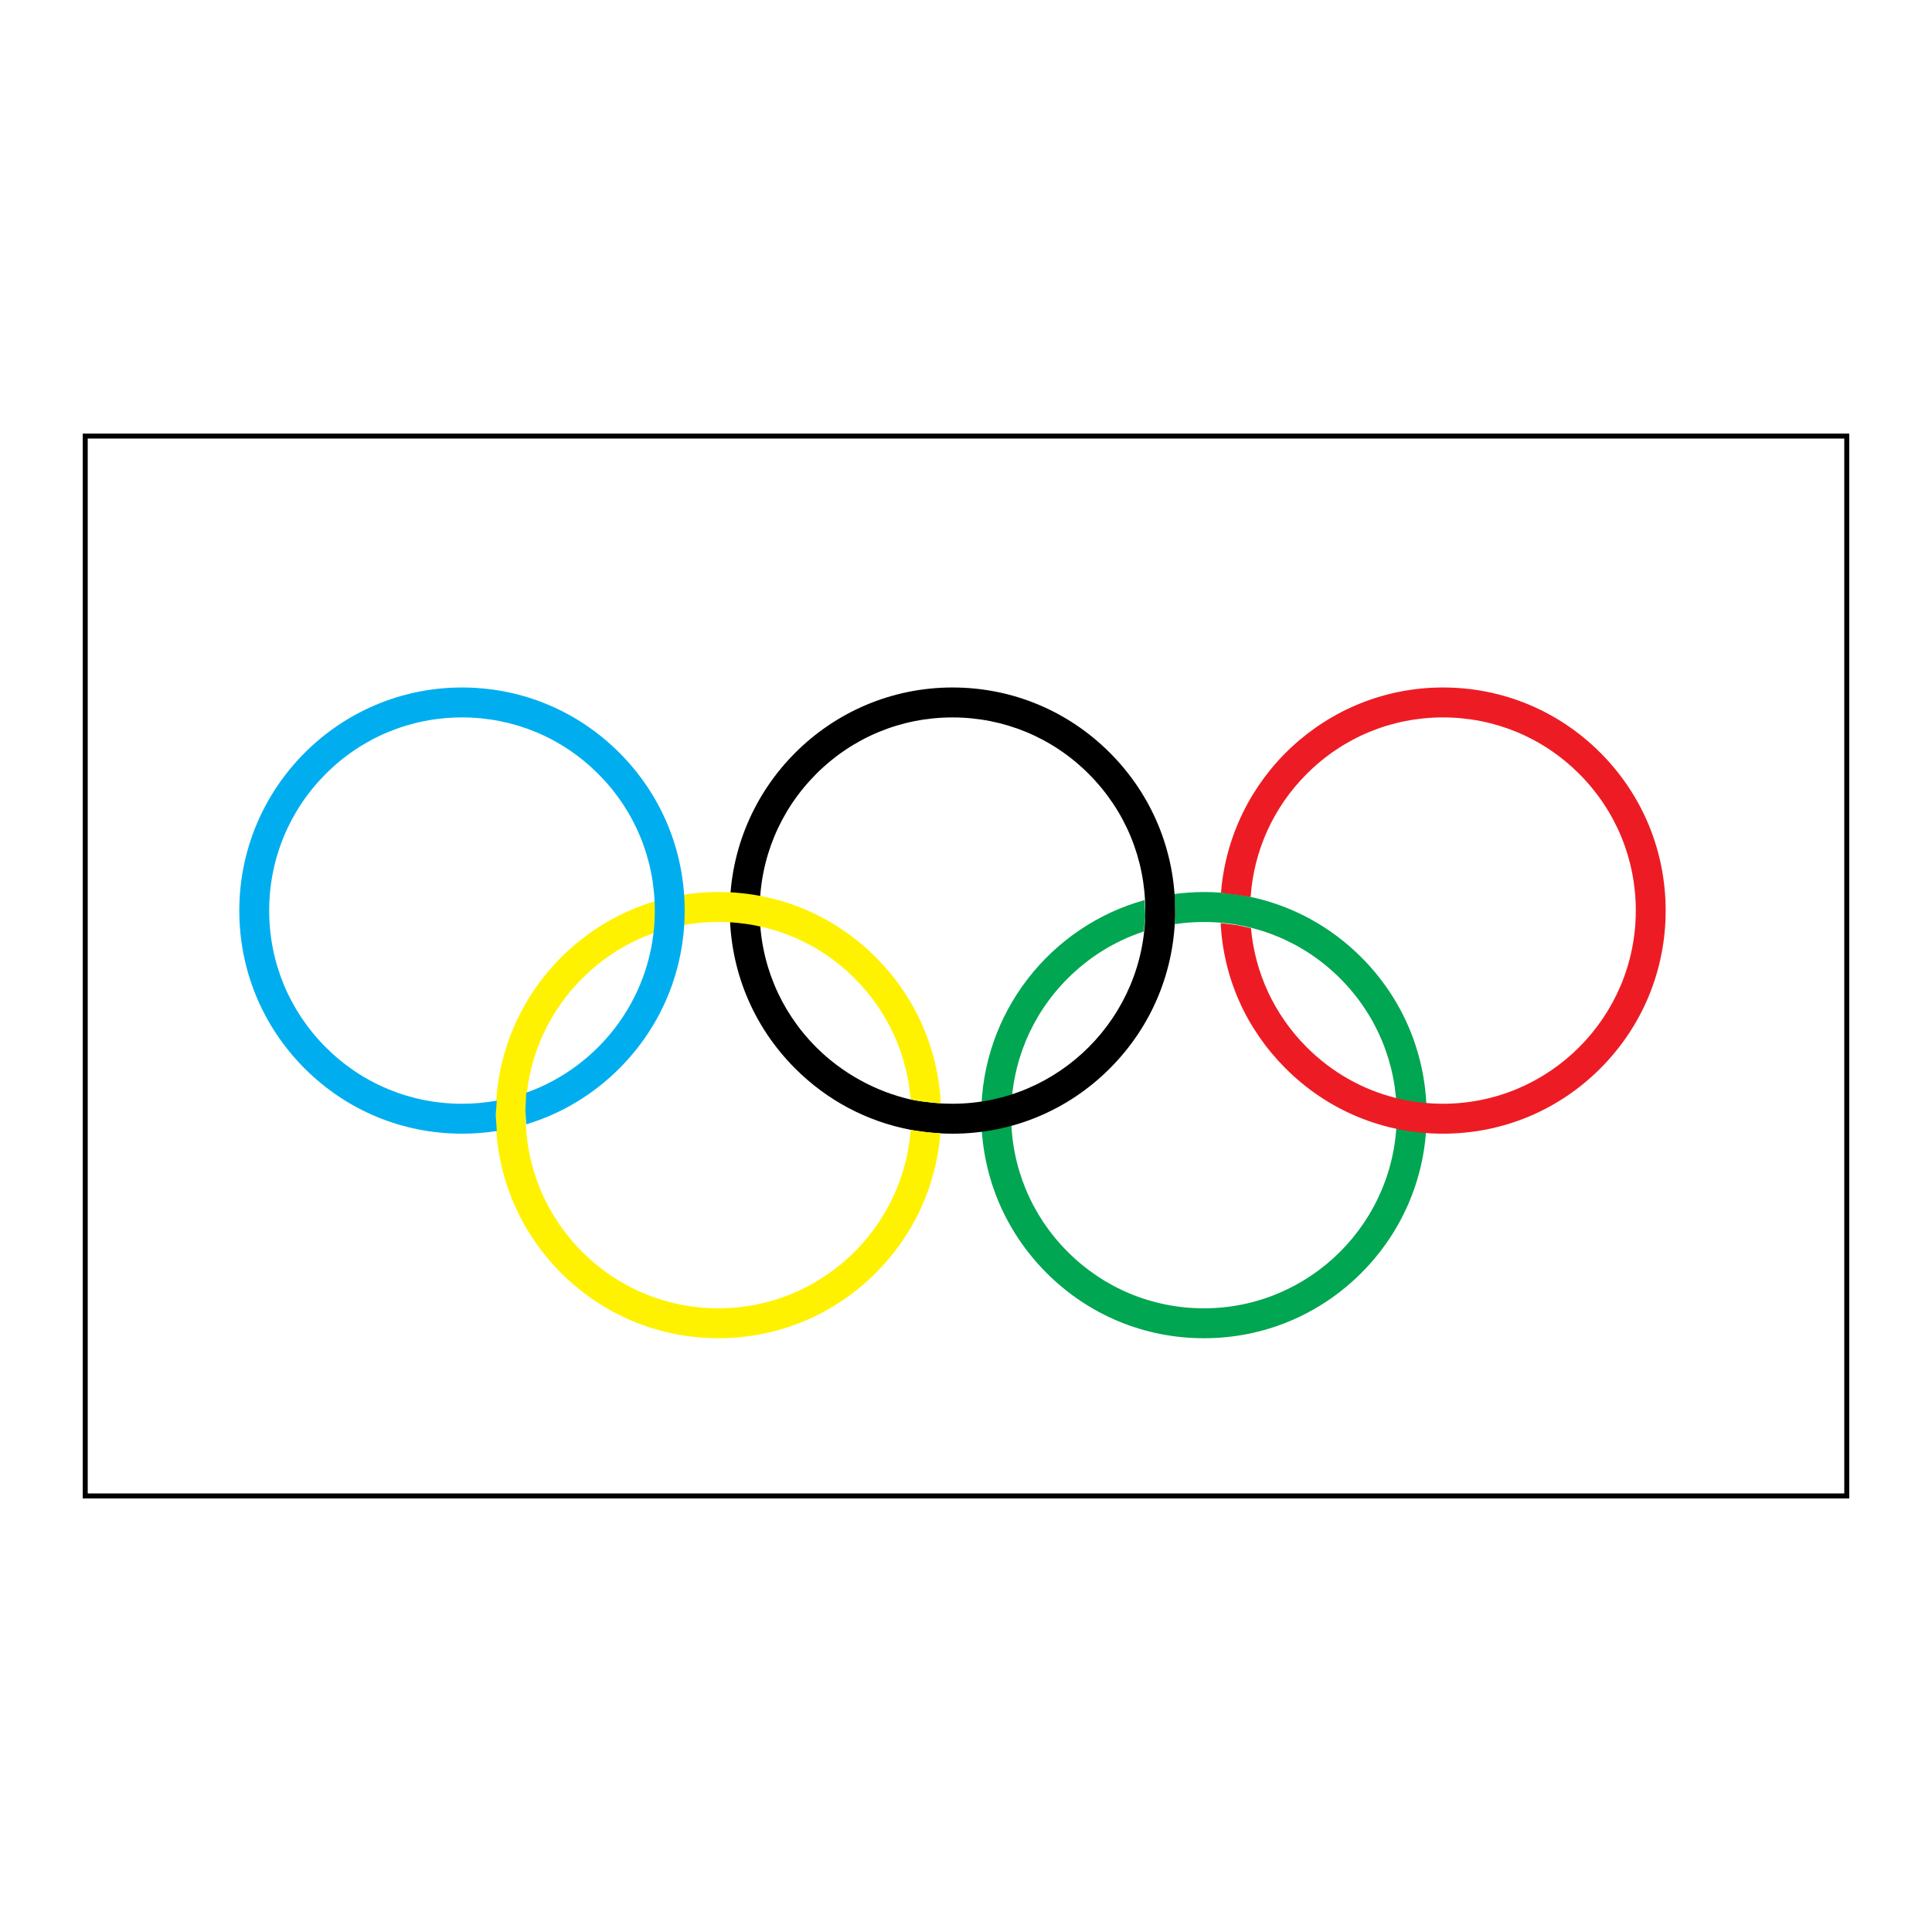 <?xml version="1.0" encoding="utf-8"?>
<!-- Generator: Adobe Illustrator 13.0.0, SVG Export Plug-In . SVG Version: 6.00 Build 14948)  -->
<!DOCTYPE svg PUBLIC "-//W3C//DTD SVG 1.0//EN" "http://www.w3.org/TR/2001/REC-SVG-20010904/DTD/svg10.dtd">
<svg version="1.0" id="Layer_1" xmlns="http://www.w3.org/2000/svg" xmlns:xlink="http://www.w3.org/1999/xlink" x="0px" y="0px"
	 width="192.756px" height="192.756px" viewBox="0 0 192.756 192.756" enable-background="new 0 0 192.756 192.756"
	 xml:space="preserve">
<g>
	<polygon fill-rule="evenodd" clip-rule="evenodd" fill="#FFFFFF" points="0,0 192.756,0 192.756,192.756 0,192.756 0,0 	"/>
	
		<polygon fill-rule="evenodd" clip-rule="evenodd" fill="#FFFFFF" stroke="#000000" stroke-width="0.497" stroke-miterlimit="2.613" points="
		184.252,149.25 184.252,43.506 8.504,43.506 8.504,149.25 184.252,149.25 	"/>
	<path fill-rule="evenodd" clip-rule="evenodd" fill="#00A651" d="M117.253,90.845c0.031-0.405-0.094-1.649-0.094-1.649
		c0.939-0.122,1.988-0.198,2.959-0.198c1.01,0,2.009,0.067,2.993,0.199c0.554,0.074,1.104,0.169,1.648,0.284
		c4.163,0.882,7.988,2.951,11.068,6.036c4.196,4.204,6.508,9.793,6.508,15.739s-2.312,11.535-6.508,15.74
		c-4.196,4.203-9.775,6.52-15.71,6.52s-11.514-2.316-15.71-6.52c-4.196-4.205-6.507-9.795-6.507-15.74
		c0-10.219,6.91-18.853,16.295-21.456l0.076,1.542l-0.156,1.587l-0.091,0.037c-2.799,0.933-5.362,2.512-7.51,4.663
		c-3.633,3.641-5.634,8.48-5.634,13.627c0,5.148,2.001,9.988,5.634,13.629c3.634,3.639,8.465,5.645,13.603,5.645
		c10.607,0,19.236-8.646,19.236-19.273c0-5.146-2.001-9.986-5.634-13.627c-3.634-3.64-8.465-5.645-13.603-5.645
		c-0.979,0-1.947,0.073-2.898,0.216C117.22,92.2,117.222,91.249,117.253,90.845L117.253,90.845z"/>
	<path fill-rule="evenodd" clip-rule="evenodd" d="M95.029,68.59c-12.25,0-22.217,9.985-22.217,22.259
		c0,5.945,2.311,11.536,6.507,15.739c3.194,3.201,7.19,5.307,11.534,6.131c0.49,0.092,0.983,0.168,1.481,0.229
		c0.498,0.059,1,0.104,1.504,0.129c0.395,0.021,0.792,0.031,1.19,0.031c5.935,0,11.514-2.314,15.71-6.52
		c4.196-4.203,6.507-9.793,6.507-15.739s-2.311-11.535-6.507-15.739C106.543,70.905,100.964,68.59,95.029,68.59L95.029,68.59z
		 M114.266,90.849c0,10.627-8.63,19.272-19.237,19.272c-0.421,0-0.841-0.014-1.259-0.039c-0.583-0.039-1.161-0.102-1.731-0.191
		c-0.443-0.068-0.744-0.094-1.179-0.193c-3.492-0.797-6.837-2.621-9.433-5.221c-3.633-3.641-5.634-8.479-5.634-13.627
		c0-5.147,2.001-9.987,5.634-13.627c3.633-3.64,8.464-5.645,13.602-5.645c5.138,0,9.969,2.004,13.602,5.645
		C112.265,80.862,114.266,85.702,114.266,90.849L114.266,90.849z"/>
	<path fill-rule="evenodd" clip-rule="evenodd" fill="#FFF200" d="M92.257,112.932c-0.621-0.092-1.399-0.186-1.399-0.186
		c-0.761,9.934-9.072,17.783-19.179,17.783c-5.138,0-9.968-2.006-13.602-5.645c-3.633-3.641-5.634-8.48-5.634-13.629
		c0-5.146,2.001-9.986,5.634-13.627c3.633-3.64,8.464-5.645,13.602-5.645c5.138,0,9.969,2.005,13.602,5.645
		c3.248,3.254,5.191,7.467,5.567,12.002c0,0,0.477,0.189,1.315,0.283c0.839,0.094,1.702,0.154,1.702,0.154
		c-0.287-5.498-2.561-10.629-6.477-14.551c-4.196-4.204-9.775-6.52-15.71-6.52c-12.25,0-22.217,9.985-22.217,22.258
		c0,5.945,2.311,11.535,6.507,15.74c4.196,4.203,9.775,6.52,15.709,6.52c5.935,0,11.514-2.316,15.71-6.52
		c3.77-3.777,6.018-8.67,6.436-13.936C93.825,113.061,92.878,113.025,92.257,112.932L92.257,112.932z"/>
	<path fill-rule="evenodd" clip-rule="evenodd" fill="#00AEEF" d="M49.462,111.256l0.098-1.447
		c-1.125,0.205-2.283,0.312-3.466,0.312c-5.138,0-9.969-2.004-13.603-5.645c-3.633-3.641-5.634-8.479-5.634-13.627
		c0-5.147,2.001-9.987,5.634-13.627c3.633-3.64,8.464-5.645,13.603-5.645s9.968,2.004,13.602,5.645
		c3.633,3.64,5.634,8.48,5.634,13.627c0,8.375-5.365,15.52-12.829,18.17l-0.082,1.734l0.082,1.42
		c3.479-1.043,6.662-2.939,9.302-5.586c4.196-4.203,6.507-9.793,6.507-15.739S66,79.314,61.803,75.11
		c-4.197-4.205-9.776-6.52-15.71-6.52c-12.25,0-22.218,9.985-22.218,22.259c0,5.945,2.312,11.536,6.508,15.739
		c4.196,4.205,9.775,6.52,15.71,6.52c1.174,0,2.335-0.09,3.474-0.268L49.462,111.256L49.462,111.256z"/>
	<path fill-rule="evenodd" clip-rule="evenodd" fill="#ED1C24" d="M123.442,92.307l-1.656-0.208
		c0.281,5.508,2.548,10.561,6.47,14.489c4.196,4.205,9.775,6.52,15.709,6.52c5.935,0,11.514-2.314,15.711-6.52
		c4.195-4.203,6.507-9.793,6.507-15.739s-2.312-11.535-6.507-15.739c-4.197-4.205-9.776-6.52-15.711-6.52
		c-11.653,0-21.241,9.037-22.146,20.484l1.624,0.205l1.334,0.208c0.32-4.635,2.276-8.948,5.587-12.265
		c3.634-3.64,8.464-5.645,13.602-5.645c5.139,0,9.969,2.004,13.603,5.645s5.635,8.48,5.635,13.627
		c0,10.627-8.63,19.272-19.237,19.272c-1.617,0-3.205-0.199-4.735-0.584c-3.326-0.84-6.377-2.566-8.866-5.061
		c-3.219-3.225-5.156-7.392-5.557-11.879L123.442,92.307L123.442,92.307z"/>
</g>
</svg>
